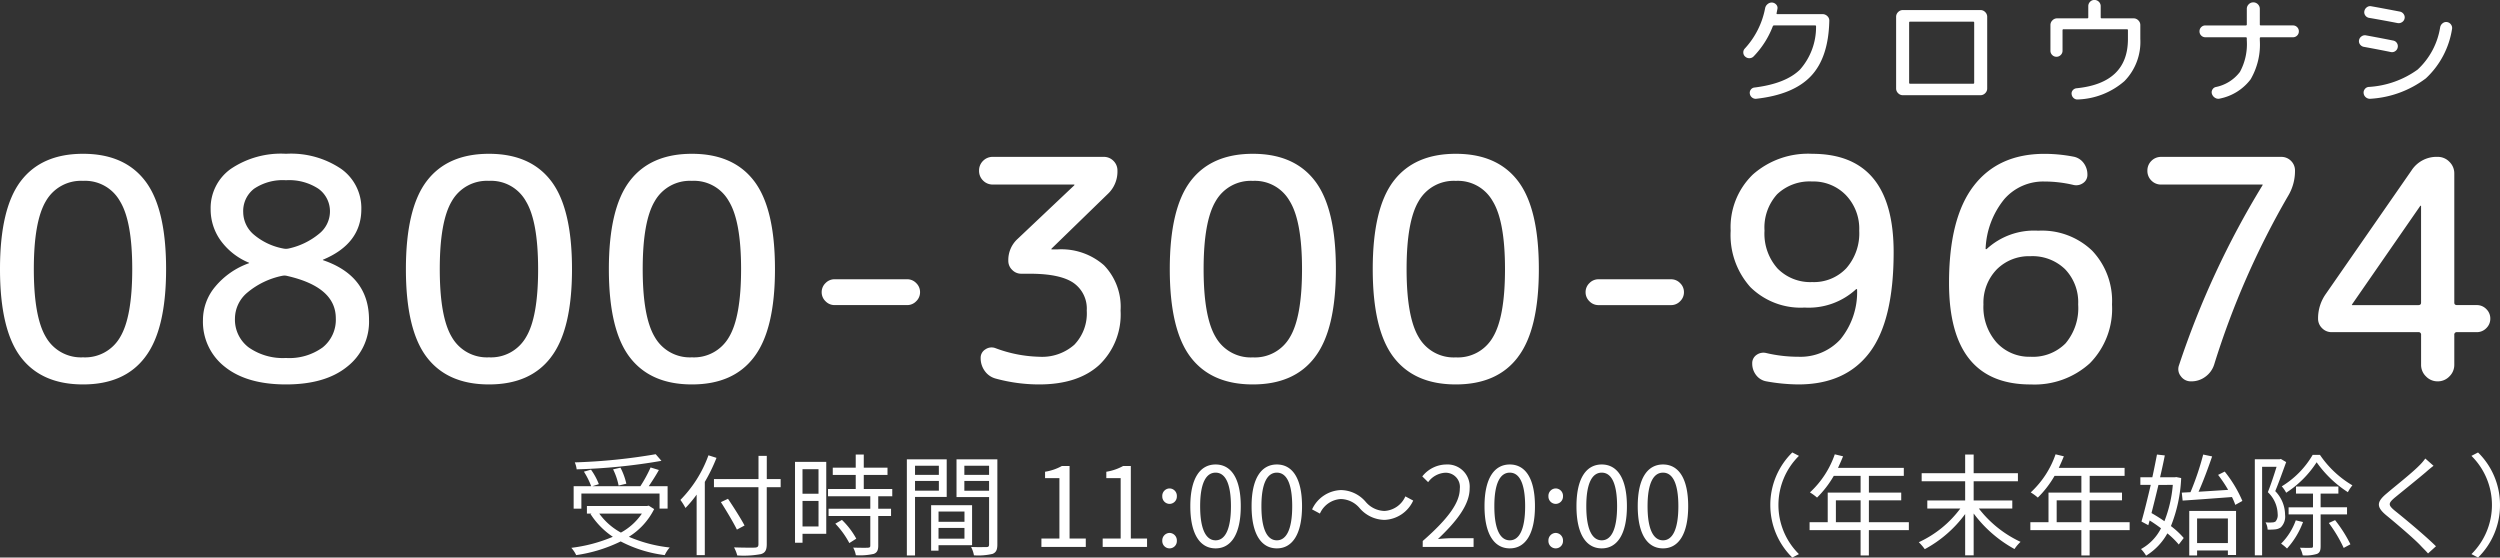 <svg xmlns="http://www.w3.org/2000/svg" width="317.055" height="70.708" viewBox="0 0 317.055 70.708">
  <rect x="0" y="0" width="317.055" height="70.708" fill="#333333" stroke="none"/>
  <g id="グループ_21380" data-name="グループ 21380" transform="translate(-225.755 -7577.585)">
    <path id="パス_2076" data-name="パス 2076" d="M16.965-22.854a5.064,5.064,0,0,0-4.68-2.574,5.117,5.117,0,0,0-4.7,2.555q-1.54,2.554-1.54,8.638T7.585-5.6a5.117,5.117,0,0,0,4.7,2.554,5.117,5.117,0,0,0,4.7-2.554q1.541-2.555,1.541-8.639T16.965-22.854Zm3.2,19.773Q17.55.39,12.285.39t-7.9-3.471Q1.755-6.552,1.755-14.235T4.387-25.389q2.633-3.471,7.9-3.471t7.9,3.471q2.632,3.471,2.632,11.154T20.163-3.081Zm17.355-10.3a10.016,10.016,0,0,0-4.446,2.165,4.314,4.314,0,0,0-1.521,3.217A4.409,4.409,0,0,0,33.286-4.31a7.548,7.548,0,0,0,4.739,1.346,7.211,7.211,0,0,0,4.66-1.346,4.491,4.491,0,0,0,1.658-3.685q0-3.978-6.2-5.382A1.268,1.268,0,0,0,37.518-13.377ZM32.6-21.45a3.766,3.766,0,0,0,1.287,2.788,8.045,8.045,0,0,0,3.783,1.814,1.6,1.6,0,0,0,.7,0,9.1,9.1,0,0,0,3.881-1.892A3.627,3.627,0,0,0,43.6-21.45a3.52,3.52,0,0,0-1.443-2.964,6.748,6.748,0,0,0-4.134-1.092,6.5,6.5,0,0,0-4.037,1.072A3.561,3.561,0,0,0,32.6-21.45ZM45.747-1.833Q42.978.39,38.025.39T30.284-1.833A7.237,7.237,0,0,1,27.495-7.8a6.584,6.584,0,0,1,1.541-4.193,9.844,9.844,0,0,1,4.271-2.983.034.034,0,0,0,.039-.039.034.034,0,0,0-.039-.039,8.38,8.38,0,0,1-3.569-2.808A6.738,6.738,0,0,1,28.47-21.84a6.091,6.091,0,0,1,2.535-5.09,11.347,11.347,0,0,1,7.02-1.931,11.347,11.347,0,0,1,7.02,1.931,6.091,6.091,0,0,1,2.535,5.09q0,4.368-4.836,6.4a.034.034,0,0,0-.039.039.034.034,0,0,0,.039.039q5.811,1.989,5.811,7.566A7.218,7.218,0,0,1,45.747-1.833Zm22.7-21.021a5.064,5.064,0,0,0-4.68-2.574,5.117,5.117,0,0,0-4.7,2.555q-1.54,2.554-1.54,8.638T59.065-5.6a5.117,5.117,0,0,0,4.7,2.554,5.117,5.117,0,0,0,4.7-2.554Q70.005-8.151,70-14.235T68.445-22.854Zm3.2,19.773Q69.03.39,63.765.39t-7.9-3.471q-2.633-3.471-2.632-11.154t2.632-11.154q2.633-3.471,7.9-3.471t7.9,3.471q2.632,3.471,2.632,11.154T71.643-3.081ZM94.185-22.854a5.064,5.064,0,0,0-4.68-2.574,5.117,5.117,0,0,0-4.7,2.555q-1.541,2.554-1.541,8.638T84.806-5.6a5.117,5.117,0,0,0,4.7,2.554A5.117,5.117,0,0,0,94.2-5.6q1.541-2.555,1.541-8.639T94.185-22.854Zm3.2,19.773Q94.77.39,89.505.39t-7.9-3.471q-2.632-3.471-2.632-11.154t2.632-11.154q2.633-3.471,7.9-3.471t7.9,3.471q2.633,3.471,2.633,11.154T97.383-3.081ZM107.6-9.672a1.573,1.573,0,0,1-1.15-.488,1.573,1.573,0,0,1-.488-1.15,1.573,1.573,0,0,1,.488-1.151,1.573,1.573,0,0,1,1.15-.488h9.2a1.573,1.573,0,0,1,1.15.488,1.573,1.573,0,0,1,.488,1.151,1.573,1.573,0,0,1-.488,1.15,1.573,1.573,0,0,1-1.15.488Zm34.632-14.079-7.1,6.9a.112.112,0,0,0-.039.078.034.034,0,0,0,.039.039h.741a8.189,8.189,0,0,1,5.889,2.008,7.574,7.574,0,0,1,2.106,5.752,8.842,8.842,0,0,1-2.711,6.9Q138.45.39,133.536.39a20.907,20.907,0,0,1-5.5-.741,2.474,2.474,0,0,1-1.385-.956,2.739,2.739,0,0,1-.526-1.657,1.23,1.23,0,0,1,.6-1.092A1.38,1.38,0,0,1,128-4.212a16.789,16.789,0,0,0,5.538,1.092A6.177,6.177,0,0,0,138-4.641a5.73,5.73,0,0,0,1.579-4.329,3.97,3.97,0,0,0-1.7-3.529q-1.7-1.151-5.518-1.151h-1.092a1.573,1.573,0,0,1-1.15-.488,1.573,1.573,0,0,1-.488-1.15,3.624,3.624,0,0,1,1.17-2.769l7.176-6.786a.112.112,0,0,0,.039-.078.034.034,0,0,0-.039-.039h-10.3a1.7,1.7,0,0,1-1.248-.507,1.7,1.7,0,0,1-.507-1.248,1.7,1.7,0,0,1,.507-1.248,1.7,1.7,0,0,1,1.248-.507h14.04a1.7,1.7,0,0,1,1.248.507,1.7,1.7,0,0,1,.507,1.248A3.888,3.888,0,0,1,142.233-23.751Zm23.088.9a5.064,5.064,0,0,0-4.68-2.574,5.117,5.117,0,0,0-4.7,2.555q-1.54,2.554-1.54,8.638t1.54,8.639a5.117,5.117,0,0,0,4.7,2.554,5.117,5.117,0,0,0,4.7-2.554q1.54-2.555,1.54-8.639T165.321-22.854Zm3.2,19.773Q165.906.39,160.641.39t-7.9-3.471q-2.632-3.471-2.632-11.154t2.632-11.154q2.633-3.471,7.9-3.471t7.9,3.471q2.633,3.471,2.633,11.154T168.519-3.081Zm22.542-19.773a5.064,5.064,0,0,0-4.68-2.574,5.117,5.117,0,0,0-4.7,2.555q-1.54,2.554-1.54,8.638t1.54,8.639a5.117,5.117,0,0,0,4.7,2.554,5.117,5.117,0,0,0,4.7-2.554q1.54-2.555,1.54-8.639T191.061-22.854Zm3.2,19.773Q191.646.39,186.381.39t-7.9-3.471q-2.632-3.471-2.632-11.154t2.632-11.154q2.633-3.471,7.9-3.471t7.9,3.471q2.633,3.471,2.633,11.154T194.259-3.081Zm10.218-6.591a1.573,1.573,0,0,1-1.151-.488,1.573,1.573,0,0,1-.487-1.15,1.573,1.573,0,0,1,.487-1.151,1.573,1.573,0,0,1,1.151-.488h9.2a1.573,1.573,0,0,1,1.15.488,1.573,1.573,0,0,1,.488,1.151,1.573,1.573,0,0,1-.488,1.15,1.573,1.573,0,0,1-1.15.488Zm27.1-15.678a5.968,5.968,0,0,0-4.446,1.618,6.3,6.3,0,0,0-1.6,4.622,6.619,6.619,0,0,0,1.658,4.8,5.821,5.821,0,0,0,4.387,1.716,5.643,5.643,0,0,0,4.329-1.755,6.7,6.7,0,0,0,1.638-4.758,6.155,6.155,0,0,0-1.7-4.524A5.756,5.756,0,0,0,231.582-25.35Zm-.975,15.99a9.079,9.079,0,0,1-6.864-2.594,9.891,9.891,0,0,1-2.5-7.157,9.287,9.287,0,0,1,2.808-7.118,10.561,10.561,0,0,1,7.527-2.632q10.335,0,10.335,12.48,0,8.7-3.062,12.733T229.827.39A23.639,23.639,0,0,1,225.771,0a2.066,2.066,0,0,1-1.307-.8,2.359,2.359,0,0,1-.488-1.462,1.265,1.265,0,0,1,.546-1.092,1.5,1.5,0,0,1,1.248-.234,17.649,17.649,0,0,0,4.056.468,6.857,6.857,0,0,0,5.324-2.2,9.448,9.448,0,0,0,2.126-6.3q0-.078-.039-.078h-.078A8.858,8.858,0,0,1,230.607-9.36Zm28.665-6.513a5.758,5.758,0,0,0-4.31,1.7A6.065,6.065,0,0,0,253.3-9.75a6.8,6.8,0,0,0,1.677,4.836,5.613,5.613,0,0,0,4.29,1.794,5.814,5.814,0,0,0,4.446-1.7,6.932,6.932,0,0,0,1.6-4.934,6.034,6.034,0,0,0-1.658-4.465A5.931,5.931,0,0,0,259.272-15.873Zm0,16.263q-10.335,0-10.335-12.87,0-8.229,3.12-12.3t8.97-4.076a19.452,19.452,0,0,1,3.666.351,2.066,2.066,0,0,1,1.306.8,2.417,2.417,0,0,1,.488,1.5,1.229,1.229,0,0,1-.546,1.053,1.5,1.5,0,0,1-1.248.234,16.039,16.039,0,0,0-3.666-.429,6.544,6.544,0,0,0-5.05,2.2,10.587,10.587,0,0,0-2.4,6.3q0,.078.039.078h.078a8.858,8.858,0,0,1,6.552-2.34,9.208,9.208,0,0,1,6.845,2.535,9.263,9.263,0,0,1,2.516,6.825A9.829,9.829,0,0,1,266.8-2.3,10.423,10.423,0,0,1,259.272.39Zm18.837-2.457a110.154,110.154,0,0,1,10.569-22.776q0-.039.02-.039t.02-.039a.034.034,0,0,0-.039-.039H275.847a1.7,1.7,0,0,1-1.248-.507,1.7,1.7,0,0,1-.507-1.248,1.7,1.7,0,0,1,.507-1.248,1.7,1.7,0,0,1,1.248-.507h15.21a1.7,1.7,0,0,1,1.248.507,1.7,1.7,0,0,1,.507,1.248,6.136,6.136,0,0,1-.9,3.237,104.046,104.046,0,0,0-9.36,21.372,3.029,3.029,0,0,1-1.112,1.521A2.935,2.935,0,0,1,279.669,0h-.039a1.541,1.541,0,0,1-1.306-.663A1.416,1.416,0,0,1,278.109-2.067Zm21.957-7.722q0,.039-.02.039t-.02.039a.034.034,0,0,0,.039.039h8.385q.351,0,.351-.312V-22.23a.034.034,0,0,0-.039-.039q-.078,0-.078.039ZM297.453-6.24a1.651,1.651,0,0,1-1.209-.507,1.651,1.651,0,0,1-.507-1.209,5.347,5.347,0,0,1,.975-3.12l10.881-15.678a3.779,3.779,0,0,1,3.315-1.716,2.025,2.025,0,0,1,1.482.624,2.025,2.025,0,0,1,.624,1.482v16.38q0,.312.351.312h2.5a1.65,1.65,0,0,1,1.209.507,1.651,1.651,0,0,1,.507,1.209,1.651,1.651,0,0,1-.507,1.209,1.651,1.651,0,0,1-1.209.507h-2.5a.31.31,0,0,0-.351.351v3.783a2.025,2.025,0,0,1-.624,1.482A2.025,2.025,0,0,1,310.908,0a2.025,2.025,0,0,1-1.482-.624,2.025,2.025,0,0,1-.624-1.482V-5.889a.31.31,0,0,0-.351-.351Z" transform="translate(224 7625.949)" fill="#fff"/>
    <path id="パス_2075" data-name="パス 2075" d="M3.165-4.935a.739.739,0,0,1-.525.24.759.759,0,0,1-.555-.2.681.681,0,0,1-.24-.5.7.7,0,0,1,.2-.533,10.406,10.406,0,0,0,2.565-5.1.875.875,0,0,1,.315-.525.81.81,0,0,1,.57-.2.784.784,0,0,1,.525.262.606.606,0,0,1,.15.548q-.015.09-.052.27t-.052.27q-.03.12.1.12h5.73a.846.846,0,0,1,.608.255.76.76,0,0,1,.247.6q-.105,4.65-2.325,7T3.495.45a.729.729,0,0,1-.54-.157A.736.736,0,0,1,2.67-.2.663.663,0,0,1,2.8-.712.641.641,0,0,1,3.27-.975q3.96-.495,5.768-2.28A8.13,8.13,0,0,0,11.07-8.73a.106.106,0,0,0-.12-.12H5.745a.165.165,0,0,0-.165.12A11.269,11.269,0,0,1,3.165-4.935ZM22.875-9.21v7.62a.119.119,0,0,0,.135.135h7.98a.119.119,0,0,0,.135-.135V-9.21q0-.12-.135-.12H23.01Q22.875-9.33,22.875-9.21ZM22.08,0a.821.821,0,0,1-.6-.255.821.821,0,0,1-.255-.6v-9.09a.821.821,0,0,1,.255-.6.821.821,0,0,1,.6-.255h9.84a.821.821,0,0,1,.6.255.821.821,0,0,1,.255.6v9.09a.821.821,0,0,1-.255.6.821.821,0,0,1-.6.255H22.08ZM42.1-5.1a.736.736,0,0,1-.54.225.736.736,0,0,1-.54-.225.736.736,0,0,1-.225-.54V-8.895a.821.821,0,0,1,.255-.6.821.821,0,0,1,.6-.255h3.81a.119.119,0,0,0,.135-.135v-1.4a.779.779,0,0,1,.225-.562.742.742,0,0,1,.555-.233.766.766,0,0,1,.563.233.766.766,0,0,1,.232.563v1.4a.119.119,0,0,0,.135.135h4.035a.821.821,0,0,1,.6.255.821.821,0,0,1,.255.6v1.77a7.1,7.1,0,0,1-2.01,5.333A9.494,9.494,0,0,1,44.295.54a.706.706,0,0,1-.532-.157.758.758,0,0,1-.278-.5.614.614,0,0,1,.142-.51.7.7,0,0,1,.487-.255q6.51-.66,6.51-6.24v-1.11a.119.119,0,0,0-.135-.135H42.465a.119.119,0,0,0-.135.135v2.6A.736.736,0,0,1,42.1-5.1ZM60.45-7.35a.724.724,0,0,1-.533-.217A.724.724,0,0,1,59.7-8.1a.724.724,0,0,1,.217-.532.724.724,0,0,1,.533-.217h5.115a.119.119,0,0,0,.135-.135V-10.95a.8.8,0,0,1,.24-.577.784.784,0,0,1,.585-.248.784.784,0,0,1,.585.248.8.8,0,0,1,.24.577v1.965a.119.119,0,0,0,.135.135H71.55a.724.724,0,0,1,.532.217A.724.724,0,0,1,72.3-8.1a.724.724,0,0,1-.218.533.724.724,0,0,1-.532.217H67.485a.119.119,0,0,0-.135.135v.24A8.777,8.777,0,0,1,66.18-2.01,6.485,6.485,0,0,1,62.31.42.764.764,0,0,1,61.7.345a.9.9,0,0,1-.412-.48.655.655,0,0,1,.037-.555.656.656,0,0,1,.428-.345,5.1,5.1,0,0,0,3.075-1.92,7.406,7.406,0,0,0,.87-4.02v-.24a.119.119,0,0,0-.135-.135ZM91.125-9.27a.741.741,0,0,1,.48.323.712.712,0,0,1,.12.562A10.828,10.828,0,0,1,88.41-2.138,12.933,12.933,0,0,1,81.39.45a.785.785,0,0,1-.57-.165.754.754,0,0,1-.3-.51.7.7,0,0,1,.143-.547.674.674,0,0,1,.488-.277,11.762,11.762,0,0,0,6.21-2.2A9.3,9.3,0,0,0,90.225-8.64a.847.847,0,0,1,.33-.5A.7.7,0,0,1,91.125-9.27ZM80.535-6.135a.758.758,0,0,1-.48-.307.67.67,0,0,1-.12-.547.741.741,0,0,1,.323-.48.712.712,0,0,1,.563-.12q2.13.39,3.45.66a.7.7,0,0,1,.465.315.724.724,0,0,1,.1.555.721.721,0,0,1-.315.473.707.707,0,0,1-.555.112Q82.665-5.745,80.535-6.135Zm4.575-4.47a.749.749,0,0,1,.48.315.691.691,0,0,1,.12.555.708.708,0,0,1-.33.472.751.751,0,0,1-.57.112q-1.935-.375-3.615-.66a.729.729,0,0,1-.472-.308.685.685,0,0,1-.113-.547.777.777,0,0,1,.315-.488.677.677,0,0,1,.555-.127Q82.605-11.085,85.11-10.605Z" transform="translate(445 7589.66)" fill="#fff"/>
    <path id="パス_2077" data-name="パス 2077" d="M-116.088-11.76a73.2,73.2,0,0,1-10.262,1.036,3.164,3.164,0,0,1,.238.882A73.579,73.579,0,0,0-115.36-10.92Zm-3.724,3.738a8.413,8.413,0,0,0-.742-2.03l-.938.21a8.138,8.138,0,0,1,.7,2.058Zm-5.7,1.246h9.912v1.918h1.022V-7.7h-2.394c.42-.616.91-1.372,1.288-2.058l-1.05-.322a17.319,17.319,0,0,1-1.3,2.38h-6.09l.826-.266a8.247,8.247,0,0,0-.994-1.834l-.9.252a9.879,9.879,0,0,1,.924,1.848h-2.226v2.842h.98Zm7.672,2.548A7.626,7.626,0,0,1-120.5-1.82a8.222,8.222,0,0,1-2.744-2.408Zm.868-1.008-.21.042h-7.63v.966h.6l-.14.056a9.9,9.9,0,0,0,2.828,2.884,19.355,19.355,0,0,1-5.264,1.4,3.94,3.94,0,0,1,.616.924A18.823,18.823,0,0,0-120.526-.7a16.354,16.354,0,0,0,5.586,1.736,3.956,3.956,0,0,1,.63-.966,17.863,17.863,0,0,1-5.18-1.358A8.722,8.722,0,0,0-116.284-4.8Zm7.574-6.384a15.567,15.567,0,0,1-3.556,5.656,8.22,8.22,0,0,1,.644,1.022,14.6,14.6,0,0,0,1.414-1.694V1.036h1.036V-8.246a21.941,21.941,0,0,0,1.484-3.052Zm9.156,3.01H-102v-2.94h-1.05v2.94H-108.7v1.036h5.642V-.35c0,.322-.126.406-.434.434-.336.014-1.484.014-2.66-.028a4.7,4.7,0,0,1,.406,1.022,12.054,12.054,0,0,0,3-.168c.518-.154.742-.476.742-1.26V-7.574h1.764Zm-4.578,5.894c-.448-.854-1.372-2.31-2.1-3.388l-.9.42c.714,1.12,1.61,2.618,2.03,3.486Zm9.38-7.14v3.108h-2.03V-9.856ZM-97.468-2.6V-5.838h2.03V-2.6Zm3.01-8.19H-98.42V-.532h.952V-1.666h3.01Zm1.148,7.84A10.8,10.8,0,0,1-91.532-.49l.882-.56a9.9,9.9,0,0,0-1.82-2.38Zm7.224-3.472V-7.35H-89.7V-9.128h3.01v-.924H-89.7v-1.666H-90.72v1.666h-2.912v.924h2.912V-7.35h-3.514v.924h5.362v1.582h-5.292v.924h5.292V-.182c0,.21-.07.266-.308.28s-.994.014-1.862-.014a3.179,3.179,0,0,1,.336.966A8.01,8.01,0,0,0-88.438.882c.42-.154.574-.462.574-1.05V-3.92h1.624v-.924h-1.624V-6.426Zm5.908-3.878v1.162H-83.2V-10.3ZM-83.2-7.14V-8.372h3.024V-7.14Zm4.018.8v-4.774h-5.054V1.078H-83.2v-7.42Zm2.254,1.848v1.3h-3.29v-1.3ZM-80.22-1.05V-2.408h3.29V-1.05Zm4.256.826V-5.292h-5.194V.476h.938v-.7Zm-.98-6.9V-8.372h3.136v1.246Zm3.136-3.178v1.162h-3.136V-10.3Zm1.05-.812h-5.18v4.788h4.13V-.322c0,.252-.084.336-.322.336S-75.236.042-76.09,0a3.835,3.835,0,0,1,.364,1.064A7.969,7.969,0,0,0-73.374.882c.462-.182.616-.532.616-1.19ZM-67.172,0h5.628V-1.064H-63.6v-9.2h-.98a6.5,6.5,0,0,1-2.128.728v.812h1.82v7.658h-2.282Zm7.77,0h5.628V-1.064h-2.058v-9.2h-.98a6.5,6.5,0,0,1-2.128.728v.812h1.82v7.658H-59.4Zm8.484-5.46a.933.933,0,0,0,.924-.966.941.941,0,0,0-.924-.994.941.941,0,0,0-.924.994A.933.933,0,0,0-50.918-5.46Zm0,5.642a.925.925,0,0,0,.924-.966.949.949,0,0,0-.924-.994.949.949,0,0,0-.924.994A.925.925,0,0,0-50.918.182Zm5.838,0c1.946,0,3.192-1.778,3.192-5.348s-1.246-5.292-3.192-5.292-3.206,1.722-3.206,5.292S-47.04.182-45.08.182Zm0-1.022c-1.176,0-1.96-1.3-1.96-4.326,0-3,.784-4.256,1.96-4.256s1.946,1.26,1.946,4.256C-43.134-2.142-43.918-.84-45.08-.84ZM-37.31.182c1.946,0,3.192-1.778,3.192-5.348s-1.246-5.292-3.192-5.292-3.206,1.722-3.206,5.292S-39.27.182-37.31.182Zm0-1.022c-1.176,0-1.96-1.3-1.96-4.326,0-3,.784-4.256,1.96-4.256s1.946,1.26,1.946,4.256C-35.364-2.142-36.148-.84-37.31-.84Zm13.636-2.59A4.181,4.181,0,0,0-20.02-5.88l-.994-.532A3.088,3.088,0,0,1-23.66-4.564a3.232,3.232,0,0,1-2.38-1.148,4.2,4.2,0,0,0-3.15-1.5,4.181,4.181,0,0,0-3.654,2.45l.994.532A3.088,3.088,0,0,1-29.2-6.076a3.209,3.209,0,0,1,2.38,1.148A4.244,4.244,0,0,0-23.674-3.43ZM-18.816,0h6.454V-1.106H-15.2c-.518,0-1.148.056-1.68.1,2.408-2.282,4.018-4.368,4.018-6.412a2.815,2.815,0,0,0-2.982-3.038,3.925,3.925,0,0,0-3.024,1.512l.742.728A2.874,2.874,0,0,1-16-9.408a1.8,1.8,0,0,1,1.89,2.03c0,1.764-1.484,3.808-4.7,6.622ZM-7.77.182c1.946,0,3.192-1.778,3.192-5.348s-1.246-5.292-3.192-5.292-3.206,1.722-3.206,5.292S-9.73.182-7.77.182Zm0-1.022c-1.176,0-1.96-1.3-1.96-4.326,0-3,.784-4.256,1.96-4.256s1.946,1.26,1.946,4.256C-5.824-2.142-6.608-.84-7.77-.84Zm5.824-4.62a.933.933,0,0,0,.924-.966.941.941,0,0,0-.924-.994.941.941,0,0,0-.924.994A.933.933,0,0,0-1.946-5.46Zm0,5.642a.925.925,0,0,0,.924-.966.949.949,0,0,0-.924-.994.949.949,0,0,0-.924.994A.925.925,0,0,0-1.946.182Zm5.838,0C5.838.182,7.084-1.6,7.084-5.166s-1.246-5.292-3.192-5.292S.686-8.736.686-5.166,1.932.182,3.892.182Zm0-1.022c-1.176,0-1.96-1.3-1.96-4.326,0-3,.784-4.256,1.96-4.256s1.946,1.26,1.946,4.256C5.838-2.142,5.054-.84,3.892-.84ZM11.662.182c1.946,0,3.192-1.778,3.192-5.348s-1.246-5.292-3.192-5.292S8.456-8.736,8.456-5.166,9.7.182,11.662.182Zm0-1.022c-1.176,0-1.96-1.3-1.96-4.326,0-3,.784-4.256,1.96-4.256s1.946,1.26,1.946,4.256C13.608-2.142,12.824-.84,11.662-.84ZM28.056,1.344,28.9.91a8.761,8.761,0,0,1-2.6-6.23,8.761,8.761,0,0,1,2.6-6.23l-.84-.434A9.3,9.3,0,0,0,25.27-5.32,9.3,9.3,0,0,0,28.056,1.344Zm5.53-4.48V-5.908h3.136v2.772Zm9.254,0H37.772V-5.908h4.1v-.98h-4.1V-9.016H42.2v-1.008H33.852c.224-.476.448-.98.644-1.47l-1.05-.252a11.847,11.847,0,0,1-3.15,4.83,6.444,6.444,0,0,1,.9.658A12.935,12.935,0,0,0,33.32-9.016h3.4v2.128H32.55v3.752h-2.3v1.008h6.468V1.078h1.05V-2.128H42.84ZM55.958-4.872V-5.894h-4.9V-8.33h5.614V-9.352H51.058v-2.366H49.98v2.366H44.464V-8.33H49.98v2.436h-4.8v1.022h4.186A13.66,13.66,0,0,1,44.1-.6a6.453,6.453,0,0,1,.756.882A15.389,15.389,0,0,0,49.98-4.172V1.064h1.078V-4.242A16.079,16.079,0,0,0,56.238.266a4.9,4.9,0,0,1,.77-.91,14.3,14.3,0,0,1-5.292-4.228Zm5.628,1.736V-5.908h3.136v2.772Zm9.254,0H65.772V-5.908h4.1v-.98h-4.1V-9.016H70.2v-1.008H61.852c.224-.476.448-.98.644-1.47l-1.05-.252a11.847,11.847,0,0,1-3.15,4.83,6.444,6.444,0,0,1,.9.658A12.935,12.935,0,0,0,61.32-9.016h3.4v2.128H60.55v3.752h-2.3v1.008h6.468V1.078h1.05V-2.128H70.84ZM77.56-5.88c1.652-.1,3.99-.28,6.258-.448a7.717,7.717,0,0,1,.42.994l.9-.5a15.907,15.907,0,0,0-2.24-3.724l-.84.42a16.7,16.7,0,0,1,1.274,1.9c-1.3.084-2.6.168-3.752.238.588-1.3,1.232-3.052,1.722-4.48l-1.134-.238a35.432,35.432,0,0,1-1.61,4.774l-1.106.056ZM76.314-7.868A16.306,16.306,0,0,1,75.25-3.262c-.532-.378-1.106-.728-1.638-1.036.28-1.092.588-2.324.882-3.57Zm.434-.994-.182.028H74.7c.224-.966.434-1.918.6-2.772l-.994-.112c-.168.868-.364,1.862-.588,2.884H72.2v.966h1.316c-.406,1.736-.826,3.458-1.176,4.648l.868.462.168-.6c.476.294.98.644,1.442.994A6.153,6.153,0,0,1,72.282.266a4.619,4.619,0,0,1,.644.84,7.625,7.625,0,0,0,2.7-2.828A10.694,10.694,0,0,1,77.07-.308l.63-.826a10.254,10.254,0,0,0-1.624-1.512,18.466,18.466,0,0,0,1.3-6.09ZM83.3-3.612V-.49H79.394V-3.612Zm-4.9,4.69h.994V.448H83.3v.574h1.036V-4.564H78.4ZM94.052-11.676a11.339,11.339,0,0,1-3.92,3.99,4,4,0,0,1,.56.812,13.012,13.012,0,0,0,3.864-3.864,14.234,14.234,0,0,0,3.962,3.794,4.666,4.666,0,0,1,.574-.868,12.838,12.838,0,0,1-4.116-3.864Zm-4.032.518-.168.042H86.716V1.064h.924V-10.164h1.834c-.294.952-.7,2.2-1.106,3.22a3.948,3.948,0,0,1,1.246,2.772,1.234,1.234,0,0,1-.28.952.848.848,0,0,1-.448.112,4.033,4.033,0,0,1-.812-.014,2.108,2.108,0,0,1,.266.924,6.79,6.79,0,0,0,.938-.028,1.506,1.506,0,0,0,.728-.252,1.914,1.914,0,0,0,.546-1.6,4.329,4.329,0,0,0-1.246-3c.462-1.106.966-2.534,1.386-3.682Zm1.89,7.784A7.952,7.952,0,0,1,90.048-.42,6.58,6.58,0,0,1,90.8.2a10.3,10.3,0,0,0,2.03-3.36Zm6.5-.756v-.9H95.06V-6.762h2.254v-.9H91.938v.9h2.156v1.736H91v.9h3.094V-.112c0,.168-.056.224-.238.224S93.1.126,92.442.1a3.834,3.834,0,0,1,.35.966A4.887,4.887,0,0,0,94.6.882c.364-.154.462-.448.462-.994V-4.13ZM96.1-3.038A17.691,17.691,0,0,1,97.986.126l.854-.462A17.145,17.145,0,0,0,96.894-3.4Zm12.236-8.176a6.436,6.436,0,0,1-.8.924c-.938.952-3.038,2.6-4.074,3.486-1.26,1.05-1.4,1.68-.1,2.772,1.3,1.064,3.612,3.038,4.368,3.85.294.322.672.672.952,1.008l1.008-.91c-1.358-1.344-3.92-3.472-5.18-4.48-.9-.742-.9-.952-.056-1.68,1.022-.84,3.01-2.436,3.976-3.262.224-.2.644-.56.952-.784Zm6.692-.77-.84.434a8.761,8.761,0,0,1,2.6,6.23,8.761,8.761,0,0,1-2.6,6.23l.84.434A9.3,9.3,0,0,0,117.81-5.32,9.3,9.3,0,0,0,115.024-11.984Z" transform="translate(425 7646.949)" fill="#fff"/>
  </g>
</svg>
